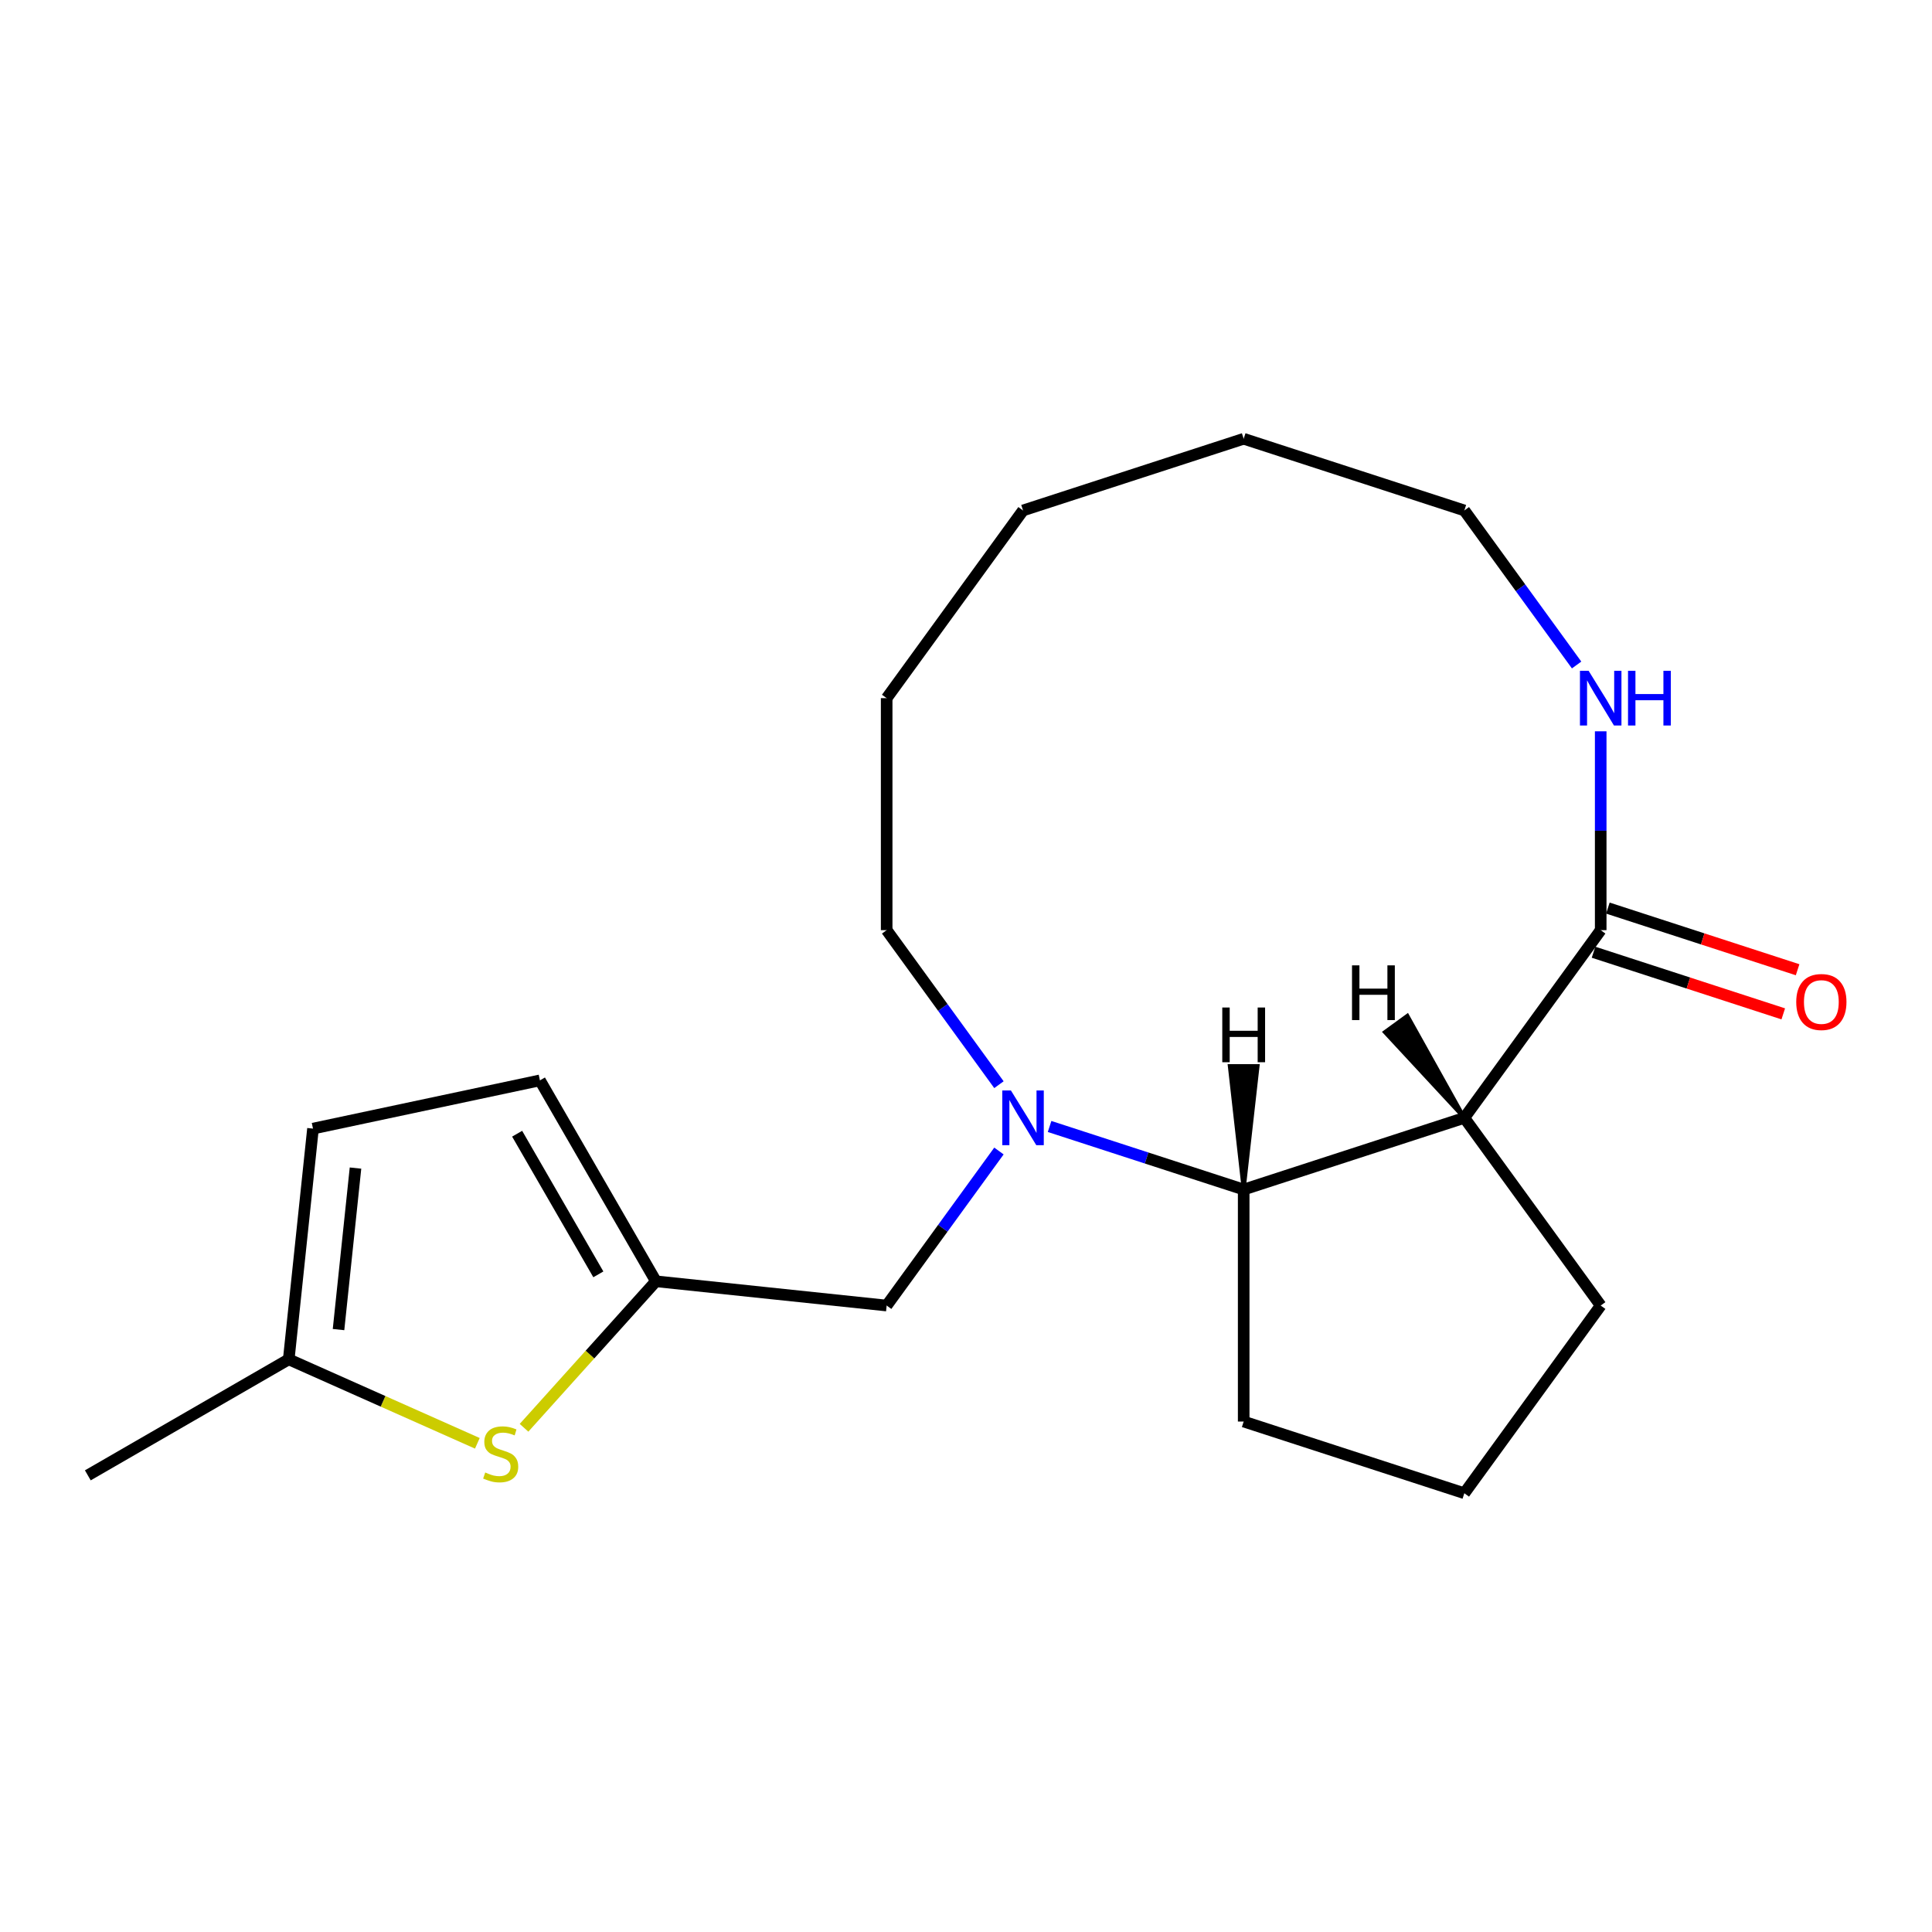 <?xml version='1.0' encoding='iso-8859-1'?>
<svg version='1.1' baseProfile='full'
              xmlns='http://www.w3.org/2000/svg'
                      xmlns:rdkit='http://www.rdkit.org/xml'
                      xmlns:xlink='http://www.w3.org/1999/xlink'
                  xml:space='preserve'
width='1000px' height='1000px' viewBox='0 0 1000 1000'>
<!-- END OF HEADER -->
<rect style='opacity:1.0;fill:#FFFFFF;stroke:none' width='1000' height='1000' x='0' y='0'> </rect>
<path class='bond-1' d='M 543.262,583.062 L 593.495,599.384' style='fill:none;fill-rule:evenodd;stroke:#0000FF;stroke-width:6px;stroke-linecap:butt;stroke-linejoin:miter;stroke-opacity:1' />
<path class='bond-1' d='M 593.495,599.384 L 643.728,615.705' style='fill:none;fill-rule:evenodd;stroke:#000000;stroke-width:6px;stroke-linecap:butt;stroke-linejoin:miter;stroke-opacity:1' />
<path class='bond-5' d='M 517.051,595.759 L 487.994,635.754' style='fill:none;fill-rule:evenodd;stroke:#0000FF;stroke-width:6px;stroke-linecap:butt;stroke-linejoin:miter;stroke-opacity:1' />
<path class='bond-5' d='M 487.994,635.754 L 458.936,675.748' style='fill:none;fill-rule:evenodd;stroke:#000000;stroke-width:6px;stroke-linecap:butt;stroke-linejoin:miter;stroke-opacity:1' />
<path class='bond-12' d='M 517.051,561.435 L 487.994,521.44' style='fill:none;fill-rule:evenodd;stroke:#0000FF;stroke-width:6px;stroke-linecap:butt;stroke-linejoin:miter;stroke-opacity:1' />
<path class='bond-12' d='M 487.994,521.44 L 458.936,481.446' style='fill:none;fill-rule:evenodd;stroke:#000000;stroke-width:6px;stroke-linecap:butt;stroke-linejoin:miter;stroke-opacity:1' />
<path class='bond-0' d='M 757.937,578.597 L 643.728,615.705' style='fill:none;fill-rule:evenodd;stroke:#000000;stroke-width:6px;stroke-linecap:butt;stroke-linejoin:miter;stroke-opacity:1' />
<path class='bond-2' d='M 757.937,578.597 L 828.521,481.446' style='fill:none;fill-rule:evenodd;stroke:#000000;stroke-width:6px;stroke-linecap:butt;stroke-linejoin:miter;stroke-opacity:1' />
<path class='bond-11' d='M 757.937,578.597 L 828.521,675.748' style='fill:none;fill-rule:evenodd;stroke:#000000;stroke-width:6px;stroke-linecap:butt;stroke-linejoin:miter;stroke-opacity:1' />
<path class='bond-23' d='M 757.937,578.597 L 728.451,525.756 L 716.793,534.226 Z' style='fill:#000000;fill-rule:evenodd;fill-opacity:1;stroke:#000000;stroke-width:2px;stroke-linecap:butt;stroke-linejoin:miter;stroke-opacity:1;' />
<path class='bond-13' d='M 643.728,615.705 L 643.728,735.791' style='fill:none;fill-rule:evenodd;stroke:#000000;stroke-width:6px;stroke-linecap:butt;stroke-linejoin:miter;stroke-opacity:1' />
<path class='bond-24' d='M 643.728,615.705 L 650.934,551.81 L 636.523,551.81 Z' style='fill:#000000;fill-rule:evenodd;fill-opacity:1;stroke:#000000;stroke-width:2px;stroke-linecap:butt;stroke-linejoin:miter;stroke-opacity:1;' />
<path class='bond-8' d='M 828.521,481.446 L 828.521,429.984' style='fill:none;fill-rule:evenodd;stroke:#000000;stroke-width:6px;stroke-linecap:butt;stroke-linejoin:miter;stroke-opacity:1' />
<path class='bond-8' d='M 828.521,429.984 L 828.521,378.522' style='fill:none;fill-rule:evenodd;stroke:#0000FF;stroke-width:6px;stroke-linecap:butt;stroke-linejoin:miter;stroke-opacity:1' />
<path class='bond-10' d='M 824.81,492.867 L 873.913,508.821' style='fill:none;fill-rule:evenodd;stroke:#000000;stroke-width:6px;stroke-linecap:butt;stroke-linejoin:miter;stroke-opacity:1' />
<path class='bond-10' d='M 873.913,508.821 L 923.016,524.776' style='fill:none;fill-rule:evenodd;stroke:#FF0000;stroke-width:6px;stroke-linecap:butt;stroke-linejoin:miter;stroke-opacity:1' />
<path class='bond-10' d='M 832.232,470.025 L 881.335,485.979' style='fill:none;fill-rule:evenodd;stroke:#000000;stroke-width:6px;stroke-linecap:butt;stroke-linejoin:miter;stroke-opacity:1' />
<path class='bond-10' d='M 881.335,485.979 L 930.438,501.934' style='fill:none;fill-rule:evenodd;stroke:#FF0000;stroke-width:6px;stroke-linecap:butt;stroke-linejoin:miter;stroke-opacity:1' />
<path class='bond-3' d='M 271.237,739.018 L 305.373,701.107' style='fill:none;fill-rule:evenodd;stroke:#CCCC00;stroke-width:6px;stroke-linecap:butt;stroke-linejoin:miter;stroke-opacity:1' />
<path class='bond-3' d='M 305.373,701.107 L 339.508,663.196' style='fill:none;fill-rule:evenodd;stroke:#000000;stroke-width:6px;stroke-linecap:butt;stroke-linejoin:miter;stroke-opacity:1' />
<path class='bond-6' d='M 247.073,747.058 L 198.262,725.326' style='fill:none;fill-rule:evenodd;stroke:#CCCC00;stroke-width:6px;stroke-linecap:butt;stroke-linejoin:miter;stroke-opacity:1' />
<path class='bond-6' d='M 198.262,725.326 L 149.452,703.594' style='fill:none;fill-rule:evenodd;stroke:#000000;stroke-width:6px;stroke-linecap:butt;stroke-linejoin:miter;stroke-opacity:1' />
<path class='bond-4' d='M 339.508,663.196 L 458.936,675.748' style='fill:none;fill-rule:evenodd;stroke:#000000;stroke-width:6px;stroke-linecap:butt;stroke-linejoin:miter;stroke-opacity:1' />
<path class='bond-7' d='M 339.508,663.196 L 279.465,559.199' style='fill:none;fill-rule:evenodd;stroke:#000000;stroke-width:6px;stroke-linecap:butt;stroke-linejoin:miter;stroke-opacity:1' />
<path class='bond-7' d='M 309.702,659.605 L 267.672,586.807' style='fill:none;fill-rule:evenodd;stroke:#000000;stroke-width:6px;stroke-linecap:butt;stroke-linejoin:miter;stroke-opacity:1' />
<path class='bond-16' d='M 149.452,703.594 L 45.455,763.636' style='fill:none;fill-rule:evenodd;stroke:#000000;stroke-width:6px;stroke-linecap:butt;stroke-linejoin:miter;stroke-opacity:1' />
<path class='bond-21' d='M 149.452,703.594 L 162.004,584.166' style='fill:none;fill-rule:evenodd;stroke:#000000;stroke-width:6px;stroke-linecap:butt;stroke-linejoin:miter;stroke-opacity:1' />
<path class='bond-21' d='M 175.22,688.19 L 184.007,604.591' style='fill:none;fill-rule:evenodd;stroke:#000000;stroke-width:6px;stroke-linecap:butt;stroke-linejoin:miter;stroke-opacity:1' />
<path class='bond-9' d='M 279.465,559.199 L 162.004,584.166' style='fill:none;fill-rule:evenodd;stroke:#000000;stroke-width:6px;stroke-linecap:butt;stroke-linejoin:miter;stroke-opacity:1' />
<path class='bond-22' d='M 816.052,344.198 L 786.994,304.204' style='fill:none;fill-rule:evenodd;stroke:#0000FF;stroke-width:6px;stroke-linecap:butt;stroke-linejoin:miter;stroke-opacity:1' />
<path class='bond-22' d='M 786.994,304.204 L 757.937,264.209' style='fill:none;fill-rule:evenodd;stroke:#000000;stroke-width:6px;stroke-linecap:butt;stroke-linejoin:miter;stroke-opacity:1' />
<path class='bond-20' d='M 828.521,675.748 L 757.937,772.899' style='fill:none;fill-rule:evenodd;stroke:#000000;stroke-width:6px;stroke-linecap:butt;stroke-linejoin:miter;stroke-opacity:1' />
<path class='bond-17' d='M 458.936,481.446 L 458.936,361.36' style='fill:none;fill-rule:evenodd;stroke:#000000;stroke-width:6px;stroke-linecap:butt;stroke-linejoin:miter;stroke-opacity:1' />
<path class='bond-14' d='M 643.728,735.791 L 757.937,772.899' style='fill:none;fill-rule:evenodd;stroke:#000000;stroke-width:6px;stroke-linecap:butt;stroke-linejoin:miter;stroke-opacity:1' />
<path class='bond-15' d='M 757.937,264.209 L 643.728,227.101' style='fill:none;fill-rule:evenodd;stroke:#000000;stroke-width:6px;stroke-linecap:butt;stroke-linejoin:miter;stroke-opacity:1' />
<path class='bond-19' d='M 458.936,361.36 L 529.52,264.209' style='fill:none;fill-rule:evenodd;stroke:#000000;stroke-width:6px;stroke-linecap:butt;stroke-linejoin:miter;stroke-opacity:1' />
<path class='bond-18' d='M 643.728,227.101 L 529.52,264.209' style='fill:none;fill-rule:evenodd;stroke:#000000;stroke-width:6px;stroke-linecap:butt;stroke-linejoin:miter;stroke-opacity:1' />
<path  class='atom-0' d='M 523.26 564.437
L 532.54 579.437
Q 533.46 580.917, 534.94 583.597
Q 536.42 586.277, 536.5 586.437
L 536.5 564.437
L 540.26 564.437
L 540.26 592.757
L 536.38 592.757
L 526.42 576.357
Q 525.26 574.437, 524.02 572.237
Q 522.82 570.037, 522.46 569.357
L 522.46 592.757
L 518.78 592.757
L 518.78 564.437
L 523.26 564.437
' fill='#0000FF'/>
<path  class='atom-4' d='M 251.155 762.157
Q 251.475 762.277, 252.795 762.837
Q 254.115 763.397, 255.555 763.757
Q 257.035 764.077, 258.475 764.077
Q 261.155 764.077, 262.715 762.797
Q 264.275 761.477, 264.275 759.197
Q 264.275 757.637, 263.475 756.677
Q 262.715 755.717, 261.515 755.197
Q 260.315 754.677, 258.315 754.077
Q 255.795 753.317, 254.275 752.597
Q 252.795 751.877, 251.715 750.357
Q 250.675 748.837, 250.675 746.277
Q 250.675 742.717, 253.075 740.517
Q 255.515 738.317, 260.315 738.317
Q 263.595 738.317, 267.315 739.877
L 266.395 742.957
Q 262.995 741.557, 260.435 741.557
Q 257.675 741.557, 256.155 742.717
Q 254.635 743.837, 254.675 745.797
Q 254.675 747.317, 255.435 748.237
Q 256.235 749.157, 257.355 749.677
Q 258.515 750.197, 260.435 750.797
Q 262.995 751.597, 264.515 752.397
Q 266.035 753.197, 267.115 754.837
Q 268.235 756.437, 268.235 759.197
Q 268.235 763.117, 265.595 765.237
Q 262.995 767.317, 258.635 767.317
Q 256.115 767.317, 254.195 766.757
Q 252.315 766.237, 250.075 765.317
L 251.155 762.157
' fill='#CCCC00'/>
<path  class='atom-9' d='M 822.261 347.2
L 831.541 362.2
Q 832.461 363.68, 833.941 366.36
Q 835.421 369.04, 835.501 369.2
L 835.501 347.2
L 839.261 347.2
L 839.261 375.52
L 835.381 375.52
L 825.421 359.12
Q 824.261 357.2, 823.021 355
Q 821.821 352.8, 821.461 352.12
L 821.461 375.52
L 817.781 375.52
L 817.781 347.2
L 822.261 347.2
' fill='#0000FF'/>
<path  class='atom-9' d='M 842.661 347.2
L 846.501 347.2
L 846.501 359.24
L 860.981 359.24
L 860.981 347.2
L 864.821 347.2
L 864.821 375.52
L 860.981 375.52
L 860.981 362.44
L 846.501 362.44
L 846.501 375.52
L 842.661 375.52
L 842.661 347.2
' fill='#0000FF'/>
<path  class='atom-11' d='M 929.729 518.634
Q 929.729 511.834, 933.089 508.034
Q 936.449 504.234, 942.729 504.234
Q 949.009 504.234, 952.369 508.034
Q 955.729 511.834, 955.729 518.634
Q 955.729 525.514, 952.329 529.434
Q 948.929 533.314, 942.729 533.314
Q 936.489 533.314, 933.089 529.434
Q 929.729 525.554, 929.729 518.634
M 942.729 530.114
Q 947.049 530.114, 949.369 527.234
Q 951.729 524.314, 951.729 518.634
Q 951.729 513.074, 949.369 510.274
Q 947.049 507.434, 942.729 507.434
Q 938.409 507.434, 936.049 510.234
Q 933.729 513.034, 933.729 518.634
Q 933.729 524.354, 936.049 527.234
Q 938.409 530.114, 942.729 530.114
' fill='#FF0000'/>
<path  class='atom-21' d='M 699.8 499.67
L 703.64 499.67
L 703.64 511.71
L 718.12 511.71
L 718.12 499.67
L 721.96 499.67
L 721.96 527.99
L 718.12 527.99
L 718.12 514.91
L 703.64 514.91
L 703.64 527.99
L 699.8 527.99
L 699.8 499.67
' fill='#000000'/>
<path  class='atom-22' d='M 632.648 521.488
L 636.488 521.488
L 636.488 533.528
L 650.968 533.528
L 650.968 521.488
L 654.808 521.488
L 654.808 549.808
L 650.968 549.808
L 650.968 536.728
L 636.488 536.728
L 636.488 549.808
L 632.648 549.808
L 632.648 521.488
' fill='#000000'/>
</svg>
